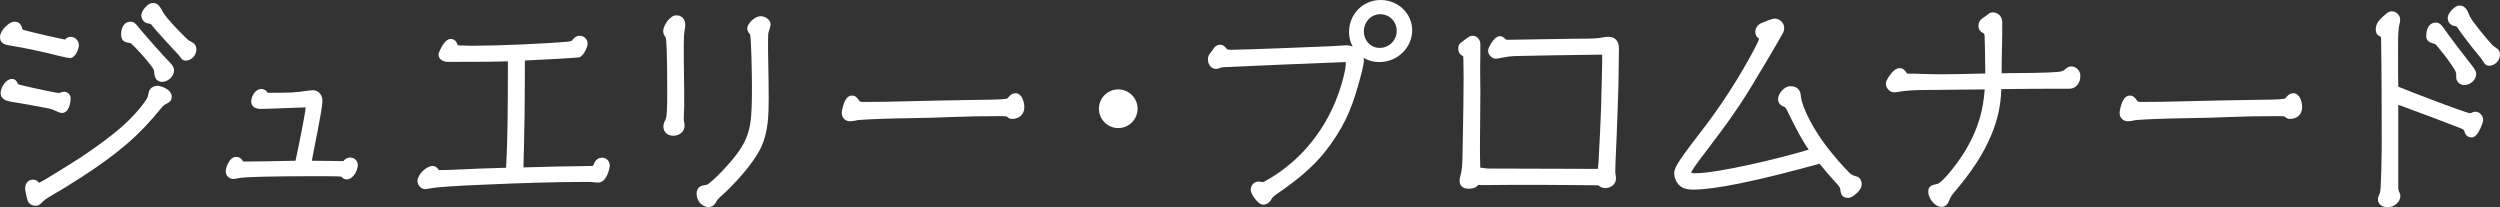 <?xml version="1.0" encoding="UTF-8"?>
<svg id="_レイヤー_2" data-name=" レイヤー 2" xmlns="http://www.w3.org/2000/svg" width="270.111" height="22.391" viewBox="0 0 270.111 22.391">
  <rect x="0" y="0" width="270.111" height="22.391" fill="#333333" stroke="none"/>
  <defs>
    <style>
      .cls-1 {
        fill: #fff;
      }
    </style>
  </defs>
  <path class="cls-1" d="M17.06,9.267c-.54,0-.925.3-1.005.78-.085.47-.187.644-.417.957-1.27,1.764-2.814,3.039-4.293,4.154-1.34.999-2.533,1.813-3.754,2.564-.919.574-1.883,1.171-2.799,1.721-.26.151-.488.268-.586.314-.013-.015-.03-.034-.05-.06-.206-.288-.516-.288-.617-.288-.486,0-.825.405-.825.986,0,.146.21,1.169.302,1.353.151.302.459.483.822.483.287,0,.44-.082.706-.372.231-.231.449-.398.729-.558,1.085-.62,2.218-1.31,3.369-2.054,2.198-1.419,3.802-2.596,5.201-3.814,1.183-1.018,2.374-2.269,3.641-3.826.182-.223.273-.274.452-.374.317-.159.616-.31.616-.796,0-.833-1.279-1.17-1.492-1.17h0Z"/>
  <path class="cls-1" d="M20.621,4.487c-.252-.126-.322-.179-.582-.439-.678-.657-2.055-2.071-2.416-2.724-.345-.625-.553-1.003-1.139-1.003-.513,0-1.216.849-1.216,1.331,0,.476.357.86.823.893.15.015.206.021.42.312.2.275,1.996,2.253,2.302,2.559.361.361.581.626.659.743v.001c.146.219.284.387.599.387.6,0,1.147-.568,1.147-1.193,0-.499-.288-.712-.598-.867h-0Z"/>
  <path class="cls-1" d="M14.909,2.876c-.264-.33-.451-.531-.816-.531-.623,0-1.009.537-1.009,1.4,0,.508.284.825.78.87.222.02.235.031.314.096.548.502,1.453,1.5,2.02,2.226.36.451.456.584.475.938.04.804.496.973.871.973.556,0,1.262-.572,1.262-1.216,0-.374-.223-.648-.462-.887-.757-.78-2.832-3.106-3.433-3.868h0Z"/>
  <path class="cls-1" d="M1.315,4.958c1.475.234,3.546.697,4.945,1.053.221.055,1.102.26,1.279.26.636,0,.986-1.034.986-1.377,0-.505-.401-.916-.894-.916-.203,0-.383.073-.521.211l-.019.021c-.046.057-.063.066-.062.068-.205-.024-3.122-.67-4.436-1.027-.127-.035-.179-.091-.216-.242-.088-.309-.261-.664-.815-.664-.271,0-.464.113-.708.308-.534.427-.853.93-.853,1.345,0,.76.581.848,1.315.96h0Z"/>
  <path class="cls-1" d="M6.048,11.994c.126.063.441.21.641.21.742,0,.94-1.024.94-1.629,0-.341-.334-.664-.687-.664-.09,0-.237.035-.323.064-.099.039-.241.072-.275.074-.251-.002-2.884-.562-4.125-.866-.246-.061-.276-.103-.32-.191-.103-.205-.231-.46-.592-.46-.728,0-1.239.982-1.239,1.515,0,.746.814.889,1.083.936,1.269.207,3.066.522,4.222.757.177.036.416.126.673.254h0Z"/>
  <path class="cls-1" d="M37.835,17.016c-.286,0-.555.156-.736.391-.823,0-2.267-.019-3.404-.041.179-.986.404-2.147.591-3.041.227-1.135.557-3.026.557-3.406,0-.582-.354-1.17-1.032-1.17-.112,0-.61.048-.728.072-1.171.18-1.637.209-4.176.203-.123-.284-.47-.413-.684-.413-.625,0-1.078.795-1.078,1.331,0,.308.134.825,1.032.825.403,0,2.349-.07,3.416-.115.418-.021,1.009-.042,1.433-.044-.073.856-.799,4.407-1.096,5.758-1.895.043-4.683.088-5.455.088-.174,0-.205-.008-.218-.032-.174-.315-.426-.474-.748-.474-.737,0-1.123,1.177-1.123,1.583,0,.435.377.802.825.802.086,0,.311-.024.53-.079.471-.138,3.591-.22,8.346-.22,1.207,0,2.503.004,2.786.048.162.197.362.297.594.297.681,0,1.193-.947,1.193-1.56,0-.442-.37-.802-.825-.802v-0ZM33.033,11.494v-.001l.25.001h-.25Z"/>
  <path class="cls-1" d="M65.06,17.039c-.615,0-.805.462-.945.801-.024.061-.038.096-.391.096-2.109.021-4.951.081-7.168.152.104-3.885.152-6.569.154-11.55,1.278-.05,5.414-.273,5.851-.341.492-.106.933-1.172.933-1.463,0-.48-.391-.871-.871-.871-.4,0-.601.246-.815.509-.029.027-.16.098-.313.114-2.319.232-7.885.459-10.346.459-.371,0-1.227-.023-1.665-.046l-.027-.002c0-.003-.001-.007-.002-.012-.074-.22-.227-.677-.767-.677-.289,0-.581.269-.754.517-.133.183-.554.906-.554,1.159,0,.585.605.802.986.802,4.008,0,5.571-.022,6.511-.059-.001,5.402-.031,8.426-.194,11.498-1.816.046-3.627.114-5.393.202-.291.022-1.198.045-1.797.045-.016,0-.052,0-.078-.003-.172-.236-.333-.434-.681-.434-.685,0-1.629.944-1.629,1.629,0,.403.36.871.825.871.127,0,.44-.055.545-.077.523-.135,2.767-.287,6.318-.429,3.21-.137,7-.276,10.774-.276.088,0,.266.001.682.044.199.025.324.025.398.025.953,0,1.239-1.658,1.239-1.837,0-.467-.37-.848-.825-.848l0.0 0Z"/>
  <path class="cls-1" d="M74.039,2.664c0-.604-.387-1.009-.962-1.009-.735,0-1.423,1.168-1.423,1.699,0,.151.028.385.269.688.078.217.168,1.473.168,6.142,0,1.292-.025,2.527-.211,2.805-.116.173-.203.47-.203.69,0,.59.433.986,1.078.986.589,0,1.216-.386,1.216-1.101,0-.107-.032-.273-.053-.359-.021-.085-.039-.201-.039-.239,0-.27-.001-.584.022-.857.023-.352.023-.609.023-.936,0-1.014,0-2.05-.023-3.087-.023-1.102-.023-2.135-.023-3.214,0-.686.033-1.27.087-1.56.051-.255.074-.455.074-.647h0Z"/>
  <path class="cls-1" d="M82.16,1.748c-.549,0-1.423.739-1.423,1.353,0,.177.096.369.305.618.121.353.201,4.164.201,5.614,0,1.656-.015,3.013-.204,4.143-.23,1.339-.787,2.438-1.921,3.79-.762.897-1.601,1.831-2.569,2.591-.089.075-.246.131-.418.15-.575.064-.867.379-.867.939,0,.687.525,1.423,1.308,1.423.251,0,.598-.105.821-.599.052-.103.213-.308.355-.429,1.617-1.419,3.722-3.748,4.524-5.512.721-1.605.781-3.357.781-5.162,0-1.053-.024-2.78-.046-3.776-.023-1.102-.023-1.538-.023-2.639,0-.402,0-.667.123-.996.093-.255.153-.496.153-.614,0-.526-.58-.894-1.101-.894h-0Z"/>
  <path class="cls-1" d="M109.71,10.072c-.244,0-.498.132-.703.373-.153.196-.215.219-.289.23-.416.083-2.13.11-2.898.11-3.155.047-6.337.117-7.96.161-1.508.046-3.03.069-4.523.069-.39,0-.427-.03-.505-.142-.192-.289-.395-.548-.76-.548-.34,0-.61.211-.802.628-.152.329-.322.935-.322,1.254,0,.501.382.894.871.894.131,0,.378-.025.521-.054.195-.049.392-.085.486-.085,1.173-.087,3.099-.159,4.906-.183,1.896-.025,3.688-.073,5.181-.138,1.441-.06,3.123-.092,4.865-.092.964,0,.971.005,1.081.102.174.145.276.196.505.196.782,0,1.308-.507,1.308-1.262,0-.585-.261-1.515-.963-1.515h0Z"/>
  <path class="cls-1" d="M120.821,9.658c-1.152,0-2.09.938-2.09,2.089s.938,2.09,2.09,2.09,2.089-.938,2.089-2.09-.938-2.089-2.089-2.089Z"/>
  <path class="cls-1" d="M149.178 0c-1.919,0-3.423,1.524-3.423,3.469,0,.571.142,1.103.393,1.565-.21-.087-.425-.137-.626-.137-.178,0-1.078.049-1.648.093-.676.041-9.633.39-10.815.39-.427,0-.468-.015-.636-.232-.124-.148-.303-.319-.583-.319-.211,0-.498.103-.671.346-.158.248-.264.397-.398.553-.206.257-.262.404-.262.685,0,.5.305,1.032.871,1.032.131,0,.261-.032.369-.087.091-.037.278-.079.444-.099.378-.033,12.694-.55,13.099-.55.097,0,.123.013.118.049,0,.463-.101.951-.2,1.367-.608,2.525-1.714,4.886-3.199,6.83-1.026,1.362-2.228,2.533-3.673,3.582-.665.488-1.746,1.105-1.875,1.147-.055,0-.139-.014-.218-.033-.108-.037-.188-.037-.265-.037-.467,0-.848.401-.848.894,0,.498.834,1.607,1.308,1.607.399,0,.749-.224.936-.598.085-.169.177-.278.769-.688,2.632-1.808,4.263-3.325,5.627-5.235,1.8-2.52,2.522-4.54,3.374-7.859.147-.616.213-.937.213-1.208,0-.093-.013-.185-.037-.276.491.291,1.07.458,1.695.458,1.964,0,3.562-1.546,3.562-3.446,0-1.799-1.525-3.262-3.4-3.262l-0.0 0ZM149.063,5.174c-.956,0-1.705-.779-1.705-1.774,0-1.046.779-1.865,1.774-1.865s1.773.789,1.773,1.796c0,1.033-.81,1.843-1.843,1.843h0Z"/>
  <path class="cls-1" d="M173.768,3.978c-.128,0-.261,0-.365.027-.916.16-1.117.18-3.314.18-.553,0-2.152.03-3.717.059-1.492.028-2.952.056-3.435.056-.212,0-.24-.021-.352-.134-.151-.15-.278-.257-.544-.257-.398,0-.76.515-.829.618-.198.296-.433.704-.433.966,0,.428.42.848.848.848.117,0,.276-.027.376-.052,1.039-.203,1.148-.225,2.343-.247,2.253-.046,4.712-.092,6.962-.115.289,0,.584-.006.879-.012.291-.005.583-.011.869-.011.014,0,.031,0,.049.001v.669c0,.565-.052,2.569-.087,3.895l-.028,1.087c-.06,1.787-.143,3.546-.275,5.881-.016.281-.042.594-.064.81-.365-.012-1.09-.012-3.412-.012-1.25,0-2.501-.006-3.753-.011-1.259-.006-2.521-.012-3.789-.012-.888,0-1.1,0-1.292-.043-.129-.021-.296-.046-.468-.049-.019-.665-.037-1.343-.037-2.004,0-1.02.011-2.044.023-3.073.011-1.036.023-2.074.023-3.113,0-.426-.006-.858-.012-1.291-.005-.43-.011-.86-.011-1.285l.004-.257c.007-.301.019-.856.019-2.318,0-.514-.373-.917-.848-.917-.228,0-.379.095-.735.357-.134.111-.311.245-.461.352-.316.211-.341.439-.341.714,0,.283.089.478.307.66.066.05.148.098.224.135.011.113.021.286.021.377,0,.241.005.565.011.906.006.374.012.769.012,1.095,0,1.845-.042,4.093-.075,5.9-.017.907-.032,1.722-.04,2.351-.023,1.302-.073,1.667-.24,2.317-.03.09-.082.368-.082.493,0,.554.359.871.986.871.566,0,.873-.2,1.038-.42.161.029.32.029.457.029.46,0,.921-.006,1.382-.012.459-.005.918-.011,1.377-.011h4.093c.597,0,1.194.006,1.791.011.911.009,1.78.006,2.761.022.348.006.717.012,1.122.013.179.194.438.299.742.299.551,0,1.147-.386,1.147-1.009,0-.157-.002-.263-.029-.399-.04-.18-.04-.252-.04-.383,0-.411.023-1.027.045-1.552.07-1.519.139-3.038.185-4.556l.038-1.098c.054-1.505.1-2.805.1-4.153,0-.195.006-.585.011-.974.006-.392.012-.785.012-.981,0-.787-.418-1.239-1.147-1.239v-0Z"/>
  <path class="cls-1" d="M200.611,19.071c-.377-.1-.598-.208-.762-.372-.788-.788-1.663-1.792-2.463-2.828-1.285-1.655-2.711-4.17-2.823-5.569-.036-.451-.264-.989-1.145-.989-.631,0-1.308.808-1.308,1.377,0,.387.206.674.579.81.171.062.222.091.367.381,1.089,2.221,1.781,3.482,2.362,4.287-3.078.934-9.81,2.551-12.278,2.551-.247,0-.398-.061-.417-.065.019-.135.33-.666,1.696-2.43,1.164-1.513,2.106-2.794,2.88-3.917.944-1.339,1.79-2.712,2.769-4.361.946-1.567,1.699-2.847,2.37-4.026.231-.393.334-.58.334-.886,0-.569-.473-1.032-1.055-1.032-.206,0-1.237.405-1.446.509-.389.194-.621.544-.621.936,0,.284.122.535.351.697.05.03.061.043.064.043-.001.008-.04.208-.546,1.166-1.72,3.234-3.698,6.269-6.047,9.277-2.403,3.092-2.583,3.625-2.583,4.085,0,.475.203.95.55,1.297.389.417,1.027.471,1.54.471,1.149,0,2.791-.22,5.016-.672,2.798-.564,5.78-1.351,8.597-2.122.603.749,1.153,1.39,1.682,1.958.478.501.521.57.577.915.033.266.102.817.8.817.345,0,.619-.193.981-.533.239-.239.51-.51.51-.982,0-.334-.191-.726-.53-.793h0Z"/>
  <path class="cls-1" d="M223.785,7.175c-.218,0-.422.089-.585.252-.287.268-.458.304-.915.348-.781.09-3.957.133-6.022.137.003-1.123.025-2.263.045-2.987.023-1.083.023-1.59.023-2.535,0-.601-.443-1.055-1.032-1.055-.157,0-.3.048-.44.154-.17.148-.41.325-.669.489-.284.199-.428.477-.428.826,0,.307.124.541.405.713.226.097.244.104.263.473.021.494.064,2.543.068,3.952-1.654.043-4.056.085-4.832.085-.566,0-1.564-.024-2.104-.046-.534-.023-.766-.023-1.299-.023-.215,0-.216-.002-.272-.091-.156-.245-.357-.506-.786-.506-.29,0-.616.285-.759.449-.184.2-.687.857-.687,1.204,0,.522.42.963.917.963.154,0,.498-.058.685-.095.529-.088,1.592-.158,2.42-.158.805,0,3.219-.021,6.655-.065-.156,2.269-.698,4.104-1.792,6.087-.646,1.173-1.638,2.547-2.469,3.42-.312.328-.661.669-.878.709-.581.112-.961.231-.961.844,0,.697.704,1.63,1.423,1.63.576,0,.768-.502.833-.672.109-.305.279-.593.483-.819,1.96-2.295,3.213-4.223,4.065-6.252.705-1.705,1.026-3.164,1.092-4.978,2.407-.042,4.893-.042,7.3-.042.338,0,.622-.105.82-.303.29-.29.418-.627.418-1.097,0-.556-.442-1.009-.986-1.009l-0-0Z"/>
  <path class="cls-1" d="M247.772,10.072c-.244,0-.498.132-.703.373-.153.196-.215.219-.289.23-.416.083-2.13.11-2.898.11-3.155.047-6.337.117-7.96.161-1.508.046-3.03.069-4.523.069-.389,0-.427-.03-.504-.142-.193-.289-.396-.548-.76-.548-.34,0-.61.211-.802.628-.152.329-.322.935-.322,1.254,0,.501.382.894.871.894.131,0,.378-.025.521-.054.195-.049.392-.085.486-.085,1.173-.087,3.099-.159,4.906-.183,1.896-.025,3.688-.073,5.181-.138,1.441-.06,3.123-.092,4.865-.092.964,0,.971.005,1.081.102.174.145.276.196.505.196.782,0,1.308-.507,1.308-1.262,0-.585-.261-1.515-.963-1.515h0Z"/>
  <path class="cls-1" d="M262.937,4.703c.138.027.228.079.432.329.602.722,1.116,1.4,1.572,2.073.373.548.44.735.44.986v.276c0,.447.399.825.871.825.606,0,1.285-.52,1.285-1.216,0-.259-.217-.59-.4-.824-.654-.811-2.548-3.283-3.114-4.121-.196-.294-.45-.594-.852-.594-.636,0-1.032.563-1.032,1.469,0,.415.268.683.799.797h0Z"/>
  <path class="cls-1" d="M269.65,5.144c-.234-.149-.309-.205-.454-.37-.711-.787-2.186-2.587-2.366-3.049-.242-.639-.477-1.127-1.108-1.127-.483,0-1.262.821-1.262,1.331,0,.478.347.863.802.893.143.013.174.029.291.225.158.262,1.608,2.195,2.209,2.885.27.315.467.579.576.774.109.175.245.394.603.394.623,0,1.17-.557,1.17-1.192,0-.393-.169-.577-.461-.763h0Z"/>
  <path class="cls-1" d="M267.447,12.072c-.112,0-.241.034-.365.095-.071.036-.16.062-.189.065-.504-.029-5.905-2.106-7.776-2.863-.021-1.379-.021-2.059-.021-4.314,0-1.148.025-1.953.148-2.404.031-.093.082-.397.082-.516,0-.497-.42-.917-.917-.917-.235,0-.456.124-.828.47-.377.33-.894.781-.894,1.458,0,.299.054.601.425.769.15.085.15.114.15.155.069,3.953.069,7.997.069,11.907,0,1.046-.07,3.535-.114,4.306-.023.338-.066.565-.135.688-.069.138-.165.414-.165.571,0,.557.531.848,1.055.848.788,0,1.377-.642,1.377-1.216,0-.112-.034-.242-.095-.365-.1-.199-.135-.344-.135-.555v-8.933c2.239.817,4.931,1.831,6.809,2.565.279.112.311.192.358.362.105.386.378.599.77.599.255,0,.498-.188.721-.56.287-.485.518-1.121.518-1.323,0-.476-.397-.894-.848-.894l0.0 0Z"/>
</svg>